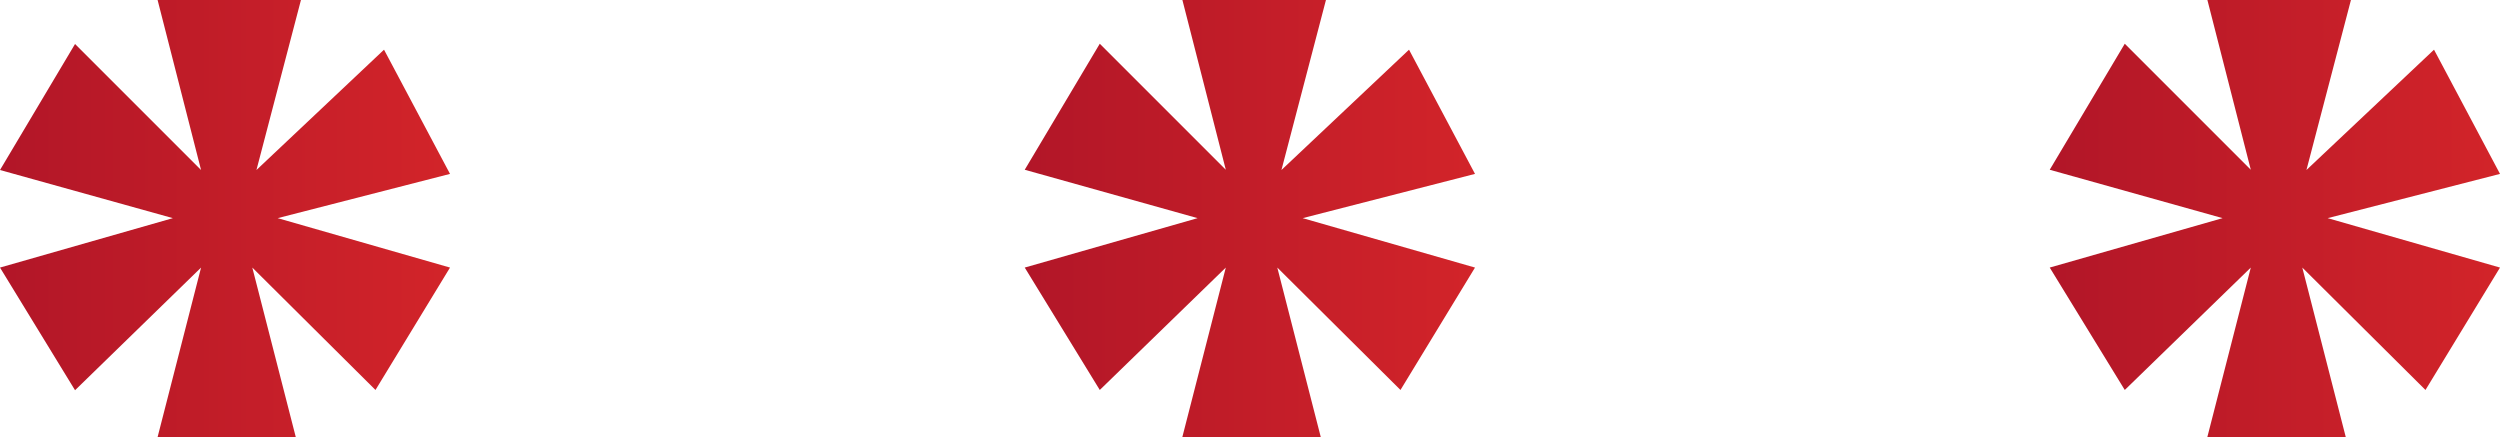 <svg xmlns="http://www.w3.org/2000/svg" xmlns:xlink="http://www.w3.org/1999/xlink" id="uuid-bd4770cf-637a-4478-af21-2a5850d8ac71" width="96.61" height="16.89" viewBox="0 0 96.61 16.89"><defs><linearGradient id="uuid-bcbfc9da-1f8a-4ad5-ad47-65138c486ce1" x1="0" y1="8.44" x2="17.39" y2="8.44" gradientUnits="userSpaceOnUse"><stop offset="0" stop-color="#b21628"></stop><stop offset="1" stop-color="#d22429"></stop></linearGradient><linearGradient id="uuid-3a9cbff0-83be-493a-a3f8-3eaa67607c38" x1="39.61" x2="57" xlink:href="#uuid-bcbfc9da-1f8a-4ad5-ad47-65138c486ce1"></linearGradient><linearGradient id="uuid-be6ecacb-80d8-4f3b-9b0b-ddcb4b1b88cc" x1="79.22" x2="96.61" xlink:href="#uuid-bcbfc9da-1f8a-4ad5-ad47-65138c486ce1"></linearGradient></defs><g id="uuid-00fca473-ccdd-4cd9-b4cb-039874ebaa04"><g><path d="M6.09,0h5.54l-1.72,6.57L14.84,1.92l2.55,4.8-6.66,1.71,6.66,1.91-2.88,4.73-4.76-4.73,1.68,6.55H6.09l1.68-6.55L2.9,15.08,0,10.34l6.68-1.91L0,6.57,2.9,1.7,7.77,6.57,6.09,0Z" fill="url(#uuid-bcbfc9da-1f8a-4ad5-ad47-65138c486ce1)"></path><path d="M45.7,0h5.54l-1.72,6.57,4.93-4.65,2.55,4.8-6.66,1.71,6.66,1.91-2.88,4.73-4.76-4.73,1.68,6.55h-5.35l1.68-6.55-4.87,4.73-2.9-4.73,6.68-1.91-6.68-1.87,2.9-4.87,4.87,4.87-1.68-6.57Z" fill="url(#uuid-3a9cbff0-83be-493a-a3f8-3eaa67607c38)"></path><path d="M85.31,0h5.54l-1.72,6.57,4.93-4.65,2.55,4.8-6.66,1.71,6.66,1.91-2.88,4.73-4.76-4.73,1.68,6.55h-5.35l1.68-6.55-4.87,4.73-2.9-4.73,6.68-1.91-6.68-1.87,2.9-4.87,4.87,4.87-1.68-6.57Z" fill="url(#uuid-be6ecacb-80d8-4f3b-9b0b-ddcb4b1b88cc)"></path></g></g></svg>